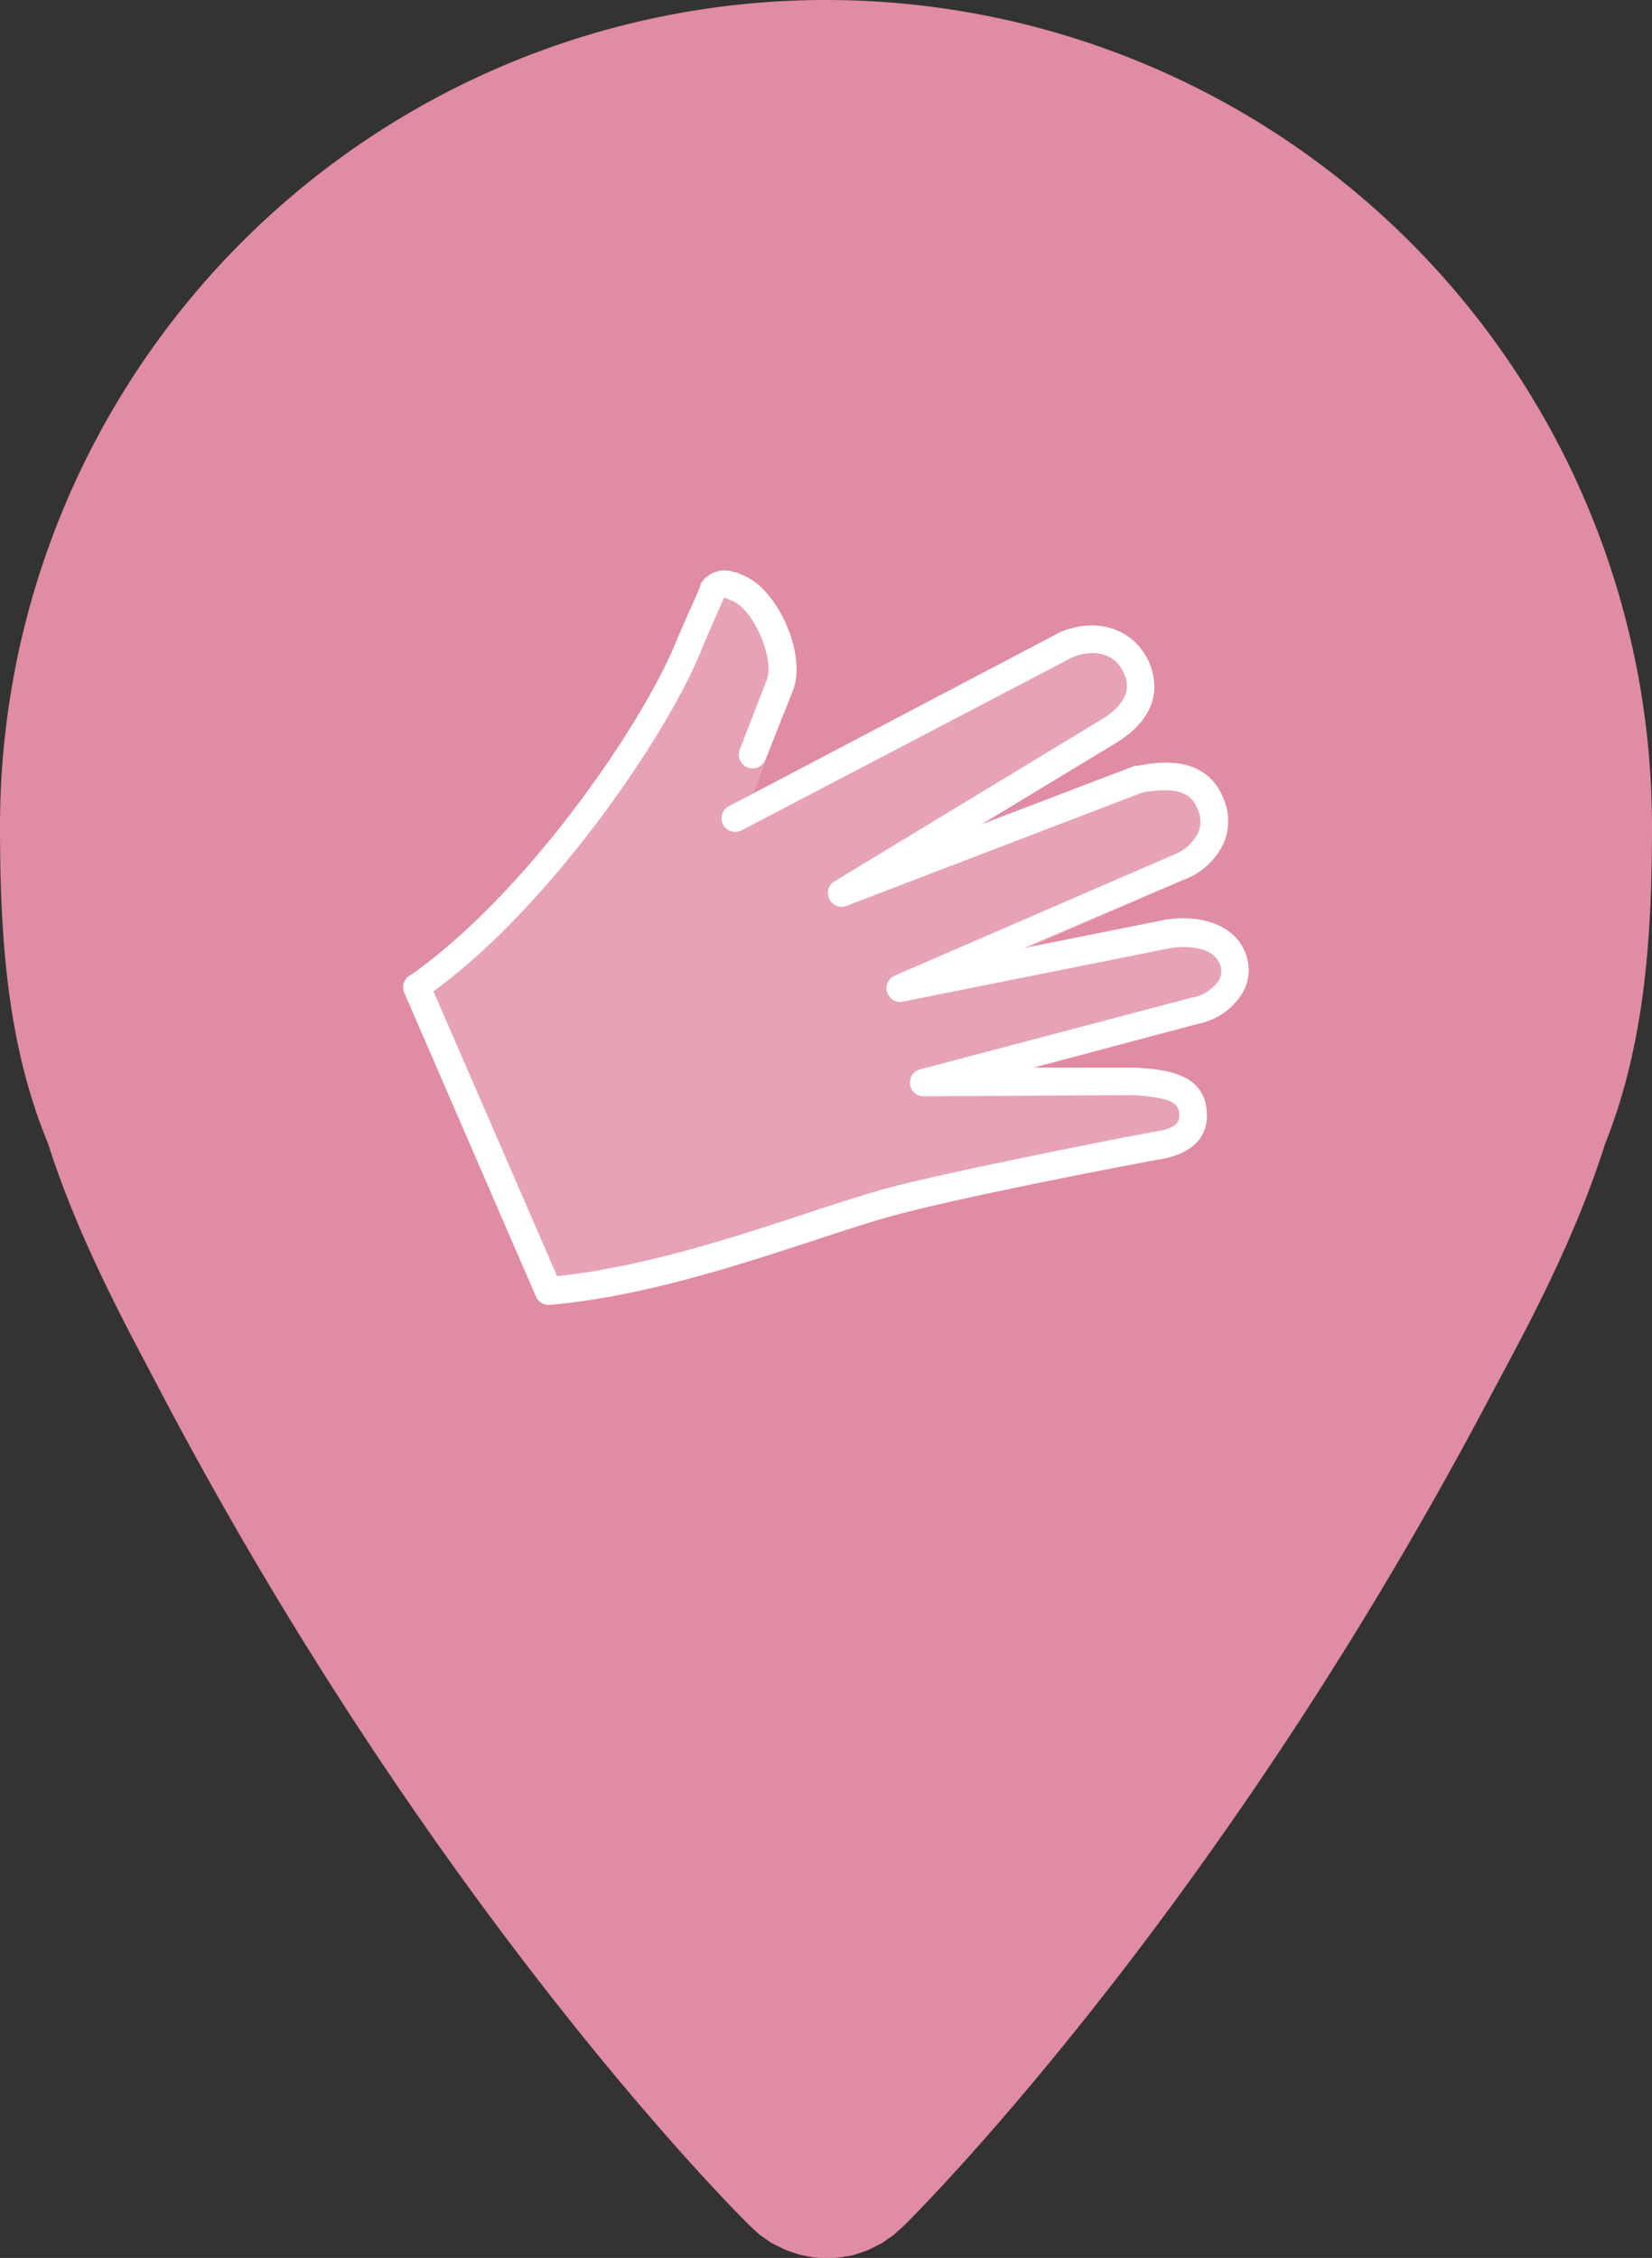 <svg id="Ebene_1" data-name="Ebene 1" xmlns="http://www.w3.org/2000/svg" viewBox="0 0 109.42 149.51"><rect x="0" y="0" width="109.42" height="149.51" fill="#333333" stroke="none"/><defs><style>.cls-1{fill:#e08ca3;}.cls-2,.cls-3{fill:#fff;}.cls-3{opacity:0.2;isolation:isolate;}</style></defs><title>starticon-fullservice2_200_1-pastell</title><path class="cls-1" d="M109.42,54.75A54.71,54.71,0,0,0,0,54.75c0,7.44.49,14.53,3.18,21C5.36,82.62,9,89,10.87,92.63c18.46,34.9,38.72,54.71,38.82,54.81l.35.32a4.28,4.28,0,0,0,.33.29l.36.25a4,4,0,0,0,.4.27c.14.08.26.13.4.2L52,149c.14.06.37.13.56.2l.32.11c.22.06.45.1.68.14l.25.05a7.12,7.12,0,0,0,1.93,0l.25-.05a2.65,2.65,0,0,0,.68-.14l.32-.11a5.31,5.31,0,0,0,.56-.2c.18-.08.28-.14.42-.21l.4-.2a4.57,4.57,0,0,0,.42-.29l.33-.22c.11-.08.25-.22.37-.33l.31-.27c.1-.09,20.37-19.92,38.82-54.81,1.92-3.63,5.52-10,7.69-16.88C108.93,69.24,109.42,62.15,109.42,54.75Z" transform="translate(0 -0.04)"/><path class="cls-2" d="M79.91,73.43c-.3-2.4-2.92-2.58-4.73-2.7H68.43l10.94-2.91a4.42,4.42,0,0,0,3-2.17A3.05,3.05,0,0,0,82.43,63c-.71-1.64-2.76-2.45-5.26-2.06l-9.33,1.87L78.36,58.3a4.71,4.71,0,0,0,2.71-2.49,3.79,3.79,0,0,0-.08-3c-1.22-2.83-4.28-2.32-5.65-2.06h-.18L65,54.63l8.63-5.22c3.4-1.94,3-4.28,2.49-5.5-1-2.22-3.42-3.06-5.92-2L48.29,53.42a.9.9,0,0,0-.4,1.21v0a.91.91,0,0,0,1.23.39h0L71,43.58c1.25-.54,2.81-.43,3.45,1.06.19.44.76,1.77-1.74,3.19L55.35,58.35a.91.91,0,0,0,.8,1.64h0L75.71,52.5c2.44-.39,3.19.12,3.6,1.07a2,2,0,0,1,.06,1.59,3,3,0,0,1-1.66,1.49l-18.47,8a.91.91,0,0,0,.47,1.73l17.8-3.56c1.32-.21,2.84,0,3.26,1a1.24,1.24,0,0,1,0,1.07,2.71,2.71,0,0,1-1.84,1.21L61,70.83a.91.91,0,0,0,.24,1.8l13.85-.08c2.42.17,2.89.51,3,1.11.05.43.12,1-1.31,1.26-.12,0-12,2.28-17.38,3.63-1.69.43-3.68,1.08-6,1.84-4.83,1.59-10.81,3.55-16.5,4.15L28.71,65.68c7.71-5.62,15.5-16.93,17.81-22.75.41-1,1.26-2.92,1.44-3.31H48l.51.21c1.4.56,2.82,3.84,2.27,5.24L49,49.67a.91.91,0,1,0,1.7.67h0l1.82-4.59c.93-2.35-1-6.69-3.28-7.61l-.54-.22h-.09a1.85,1.85,0,0,0-2.22.81v.09c0,.09-1,2.26-1.51,3.47-2.29,5.78-10.1,17-17.66,22.3a.91.91,0,0,0-.45,1.16L35.5,85.89a.91.91,0,0,0,.92.55c6.1-.53,12.46-2.62,17.57-4.29,2.27-.75,4.24-1.39,5.86-1.8,5.3-1.37,17.15-3.6,17.29-3.6C79.71,76.17,80.06,74.62,79.91,73.43Z" transform="translate(0 -0.04)"/><path class="cls-3" d="M82.45,63.08c-.71-1.64-2.76-2.45-5.26-2.06l-9.33,1.87,10.52-4.55a4.71,4.71,0,0,0,2.71-2.49,3.79,3.79,0,0,0-.08-3c-1.24-2.87-4.3-2.36-5.67-2.1h-.18L65,54.63l8.63-5.22c3.4-1.94,3-4.28,2.49-5.5-1-2.22-3.42-3.06-5.92-2L49.9,52.58l1.28-3.42,1.35-3.41c.93-2.35-1-6.69-3.28-7.61l-.54-.22h-.09a1.85,1.85,0,0,0-2.22.81v.09c0,.09-1,2.26-1.51,3.47-2.29,5.78-10.1,17-17.66,22.3a.91.91,0,0,0-.45,1.16L35.5,85.89a.91.91,0,0,0,.92.55c6.1-.53,12.46-2.62,17.57-4.29,2.27-.75,4.24-1.39,5.86-1.8,5.3-1.37,17.16-3.6,17.29-3.6,2.56-.54,2.92-2.08,2.77-3.28-.3-2.4-2.92-2.58-4.73-2.7H68.43l10.94-2.91a4.42,4.42,0,0,0,3-2.17A3.05,3.05,0,0,0,82.45,63.08Z" transform="translate(0 -0.04)"/></svg>